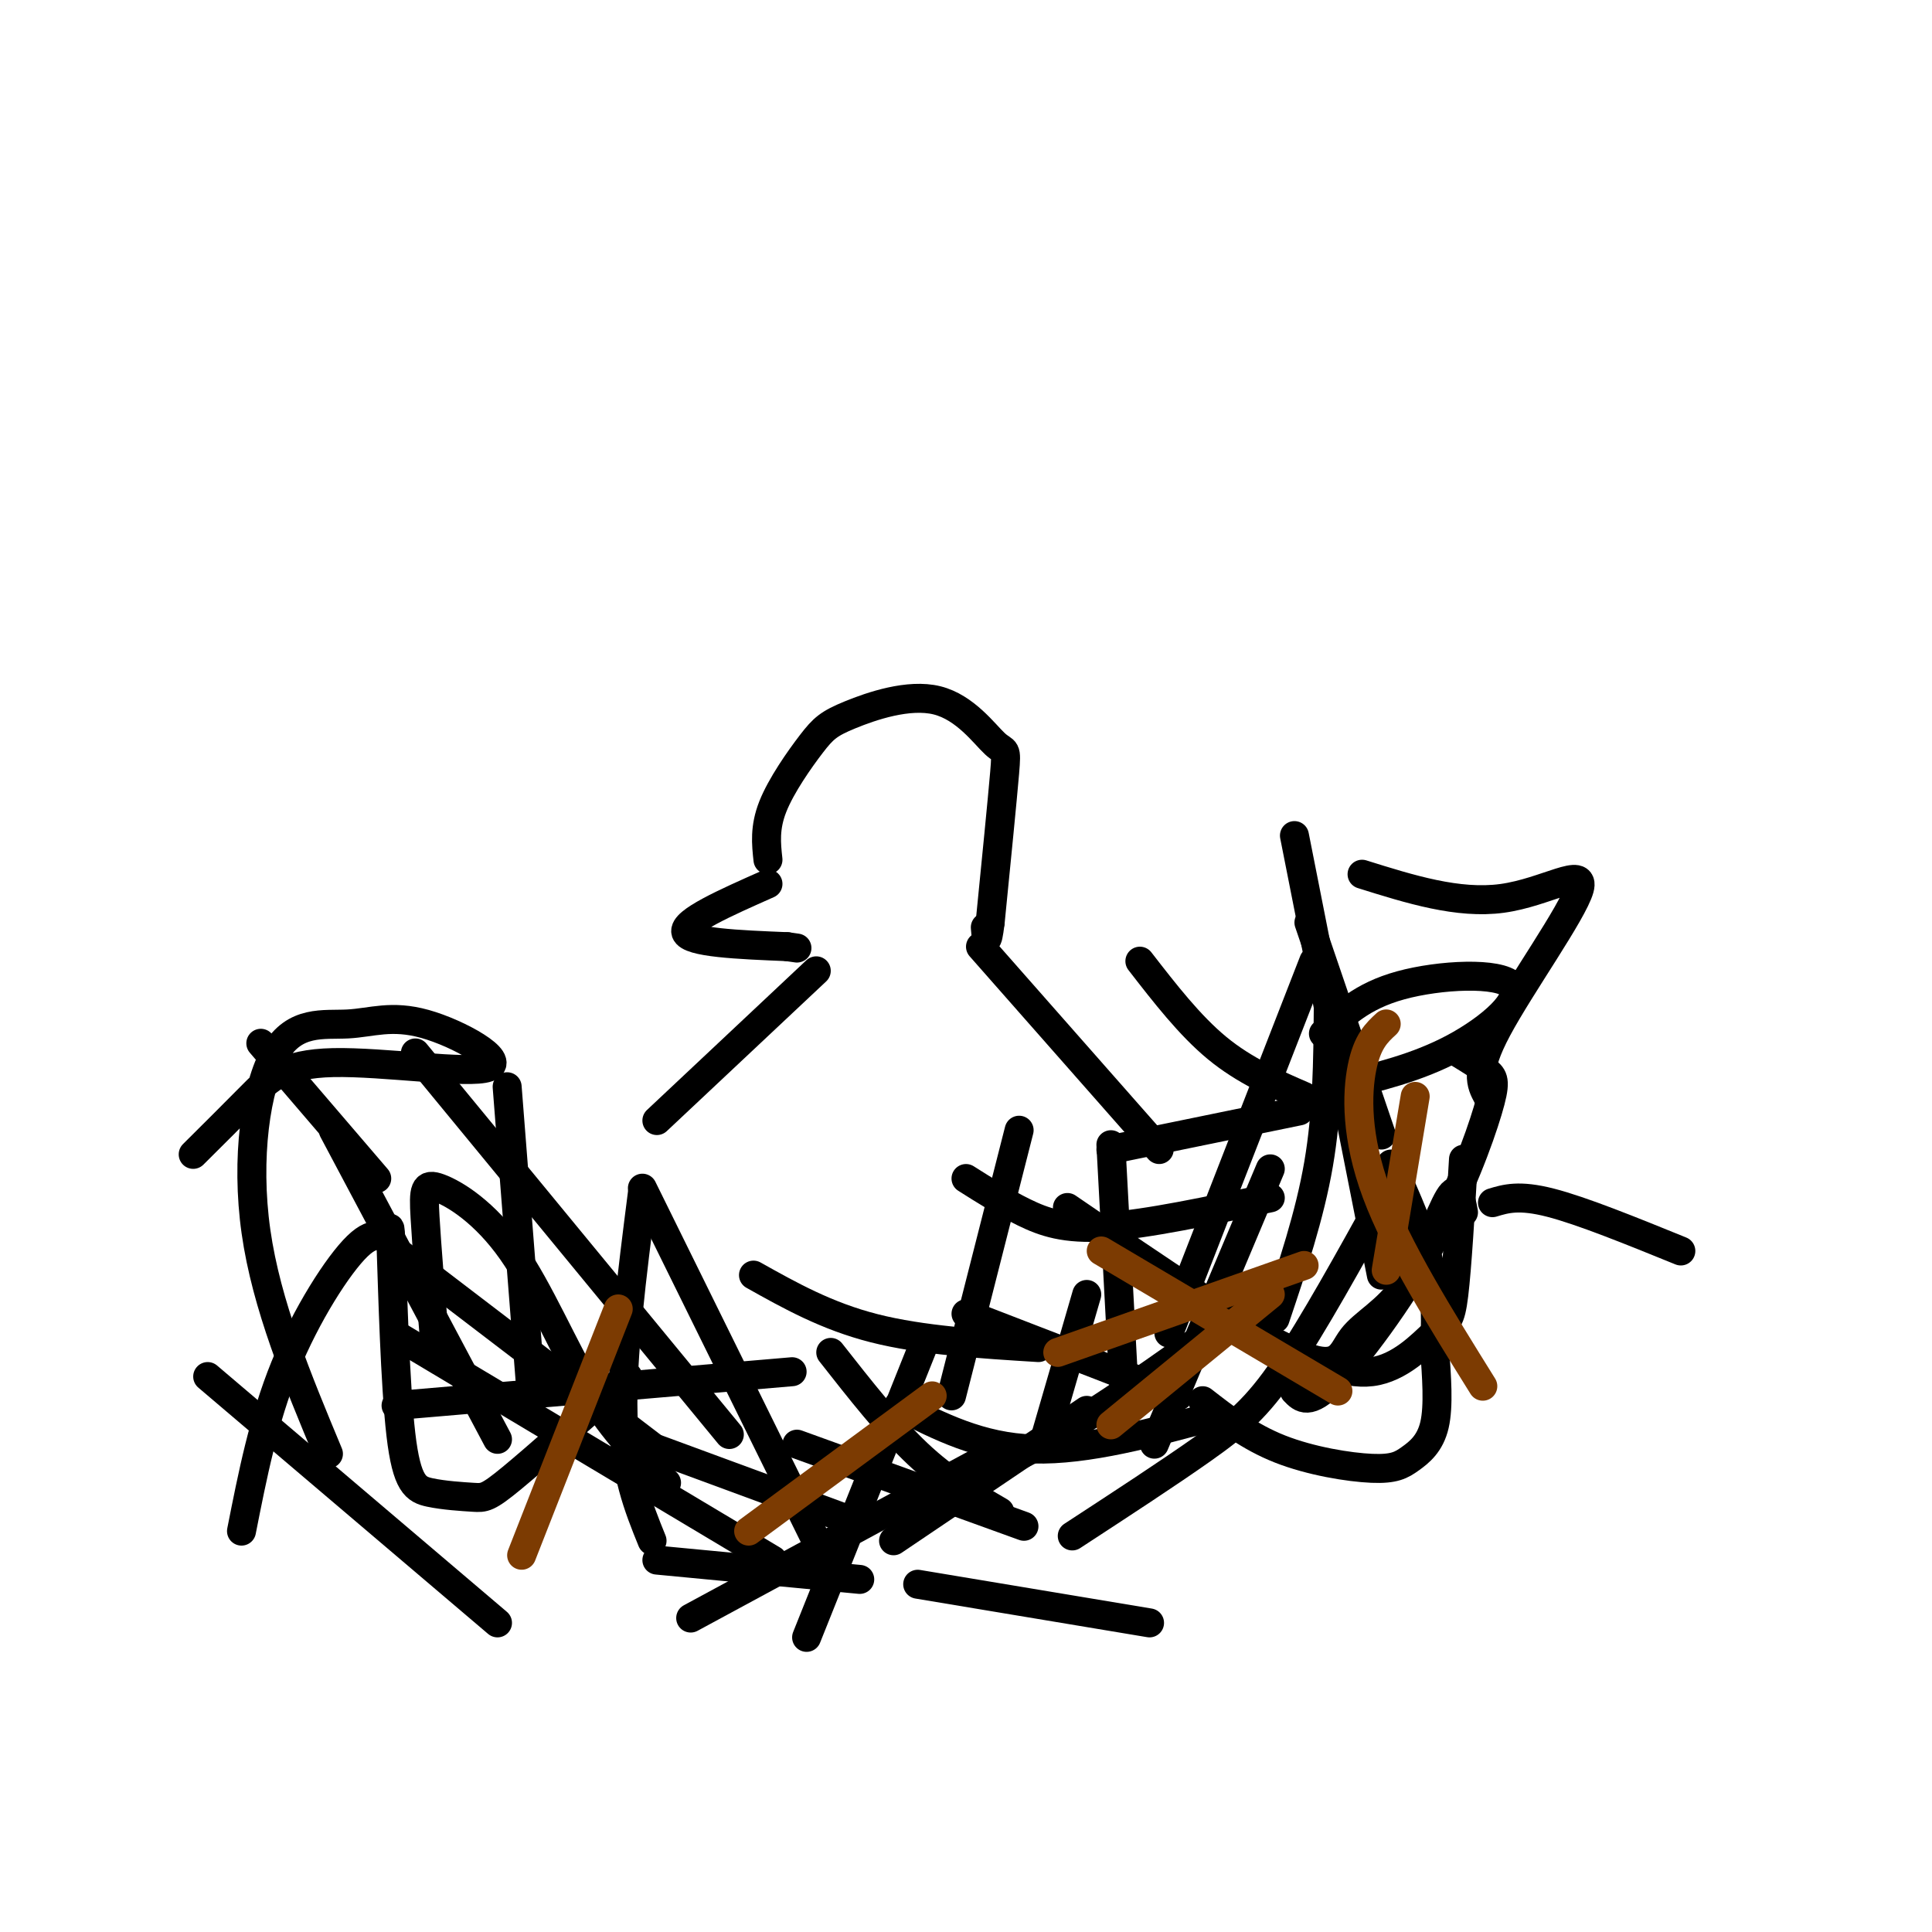 <svg viewBox='0 0 400 400' version='1.1' xmlns='http://www.w3.org/2000/svg' xmlns:xlink='http://www.w3.org/1999/xlink'><g fill='none' stroke='rgb(0,0,0)' stroke-width='6' stroke-linecap='round' stroke-linejoin='round'><path d='M86,218c0.000,0.000 65.000,79.000 65,79'/><path d='M82,291c0.000,0.000 82.000,-7.000 82,-7'/><path d='M133,247c-2.167,17.000 -4.333,34.000 -4,46c0.333,12.000 3.167,19.000 6,26'/><path d='M83,277c0.000,0.000 77.000,46.000 77,46'/><path d='M133,246c0.000,0.000 36.000,73.000 36,73'/><path d='M136,323c0.000,0.000 42.000,4.000 42,4'/><path d='M191,279c0.000,0.000 -24.000,60.000 -24,60'/><path d='M172,280c6.083,7.750 12.167,15.500 18,21c5.833,5.500 11.417,8.750 17,12'/><path d='M185,319c0.000,0.000 40.000,-27.000 40,-27'/><path d='M225,268c0.000,0.000 -9.000,31.000 -9,31'/><path d='M200,272c0.000,0.000 44.000,17.000 44,17'/><path d='M263,242c0.000,0.000 -24.000,57.000 -24,57'/><path d='M230,237c0.000,0.000 3.000,56.000 3,56'/><path d='M230,238c0.000,0.000 39.000,-8.000 39,-8'/><path d='M272,199c0.000,0.000 -30.000,77.000 -30,77'/><path d='M236,199c5.167,6.667 10.333,13.333 16,18c5.667,4.667 11.833,7.333 18,10'/><path d='M275,209c-0.083,10.667 -0.167,21.333 -2,32c-1.833,10.667 -5.417,21.333 -9,32'/><path d='M204,302c0.000,0.000 -61.000,33.000 -61,33'/><path d='M165,299c0.000,0.000 47.000,17.000 47,17'/><path d='M211,234c0.000,0.000 -14.000,55.000 -14,55'/><path d='M156,264c7.583,4.250 15.167,8.500 25,11c9.833,2.500 21.917,3.250 34,4'/><path d='M200,244c3.933,2.489 7.867,4.978 12,7c4.133,2.022 8.467,3.578 17,3c8.533,-0.578 21.267,-3.289 34,-6'/><path d='M268,173c0.000,0.000 18.000,91.000 18,91'/><path d='M287,247c-7.578,13.711 -15.156,27.422 -21,36c-5.844,8.578 -9.956,12.022 -17,17c-7.044,4.978 -17.022,11.489 -27,18'/><path d='M190,328c0.000,0.000 48.000,8.000 48,8'/><path d='M249,290c4.813,3.743 9.627,7.486 16,10c6.373,2.514 14.306,3.797 19,4c4.694,0.203 6.148,-0.676 8,-2c1.852,-1.324 4.100,-3.093 5,-7c0.900,-3.907 0.450,-9.954 0,-16'/><path d='M288,241c3.250,7.250 6.500,14.500 8,21c1.500,6.500 1.250,12.250 1,18'/><path d='M260,269c-14.500,10.500 -29.000,21.000 -41,28c-12.000,7.000 -21.500,10.500 -31,14'/><path d='M138,307c-5.378,-5.147 -10.756,-10.293 -16,-19c-5.244,-8.707 -10.354,-20.973 -16,-29c-5.646,-8.027 -11.828,-11.815 -15,-13c-3.172,-1.185 -3.335,0.233 -3,6c0.335,5.767 1.167,15.884 2,26'/><path d='M69,234c0.000,0.000 34.000,64.000 34,64'/><path d='M43,285c0.000,0.000 60.000,51.000 60,51'/><path d='M105,225c0.000,0.000 5.000,64.000 5,64'/><path d='M82,259c0.000,0.000 55.000,42.000 55,42'/><path d='M136,300c0.000,0.000 38.000,14.000 38,14'/><path d='M221,250c18.772,12.834 37.544,25.668 47,30c9.456,4.332 9.596,0.161 12,-3c2.404,-3.161 7.070,-5.313 11,-11c3.930,-5.687 7.123,-14.911 9,-18c1.877,-3.089 2.439,-0.045 3,3'/><path d='M271,191c0.000,0.000 15.000,44.000 15,44'/><path d='M302,218c2.319,1.413 4.638,2.826 6,4c1.362,1.174 1.767,2.108 0,8c-1.767,5.892 -5.707,16.740 -12,28c-6.293,11.260 -14.941,22.931 -20,28c-5.059,5.069 -6.530,3.534 -8,2'/><path d='M309,249c2.750,-0.833 5.500,-1.667 12,0c6.500,1.667 16.750,5.833 27,10'/><path d='M159,183c-8.833,3.917 -17.667,7.833 -17,10c0.667,2.167 10.833,2.583 21,3'/><path d='M163,196c3.500,0.500 1.750,0.250 0,0'/><path d='M159,178c-0.362,-3.315 -0.725,-6.630 1,-11c1.725,-4.370 5.536,-9.796 8,-13c2.464,-3.204 3.580,-4.187 8,-6c4.420,-1.813 12.143,-4.455 18,-3c5.857,1.455 9.846,7.007 12,9c2.154,1.993 2.473,0.427 2,6c-0.473,5.573 -1.736,18.287 -3,31'/><path d='M205,191c-0.667,5.333 -0.833,3.167 -1,1'/><path d='M203,196c0.000,0.000 37.000,42.000 37,42'/><path d='M169,201c0.000,0.000 -33.000,31.000 -33,31'/><path d='M186,291c8.500,4.333 17.000,8.667 28,9c11.000,0.333 24.500,-3.333 38,-7'/><path d='M264,278c7.089,3.369 14.179,6.738 20,6c5.821,-0.738 10.375,-5.583 13,-8c2.625,-2.417 3.321,-2.405 4,-8c0.679,-5.595 1.339,-16.798 2,-28'/><path d='M277,225c8.196,-1.970 16.393,-3.940 24,-8c7.607,-4.060 14.625,-10.208 12,-13c-2.625,-2.792 -14.893,-2.226 -23,0c-8.107,2.226 -12.054,6.113 -16,10'/><path d='M282,181c9.952,3.119 19.905,6.238 29,5c9.095,-1.238 17.333,-6.833 16,-2c-1.333,4.833 -12.238,20.095 -17,29c-4.762,8.905 -3.381,11.452 -2,14'/><path d='M130,285c-9.466,8.408 -18.932,16.817 -24,21c-5.068,4.183 -5.737,4.141 -8,4c-2.263,-0.141 -6.118,-0.382 -9,-1c-2.882,-0.618 -4.789,-1.615 -6,-12c-1.211,-10.385 -1.725,-30.158 -2,-38c-0.275,-7.842 -0.311,-3.751 -1,-3c-0.689,0.751 -2.032,-1.836 -6,2c-3.968,3.836 -10.562,14.096 -15,25c-4.438,10.904 -6.719,22.452 -9,34'/><path d='M40,239c4.196,-4.175 8.392,-8.350 12,-12c3.608,-3.650 6.627,-6.777 17,-7c10.373,-0.223 28.099,2.456 32,1c3.901,-1.456 -6.024,-7.048 -13,-9c-6.976,-1.952 -11.004,-0.266 -16,0c-4.996,0.266 -10.960,-0.890 -15,6c-4.040,6.890 -6.154,21.826 -4,37c2.154,15.174 8.577,30.587 15,46'/><path d='M54,216c0.000,0.000 24.000,28.000 24,28'/></g>
<g fill='none' stroke='rgb(124,59,2)' stroke-width='6' stroke-linecap='round' stroke-linejoin='round'><path d='M287,212c-1.956,1.800 -3.911,3.600 -5,9c-1.089,5.400 -1.311,14.400 3,26c4.311,11.600 13.156,25.800 22,40'/><path d='M219,280c0.000,0.000 51.000,-18.000 51,-18'/><path d='M293,227c0.000,0.000 -6.000,36.000 -6,36'/><path d='M228,259c0.000,0.000 49.000,29.000 49,29'/><path d='M263,268c0.000,0.000 -33.000,27.000 -33,27'/><path d='M193,289c0.000,0.000 -38.000,28.000 -38,28'/><path d='M128,271c0.000,0.000 -20.000,51.000 -20,51'/></g>
</svg>